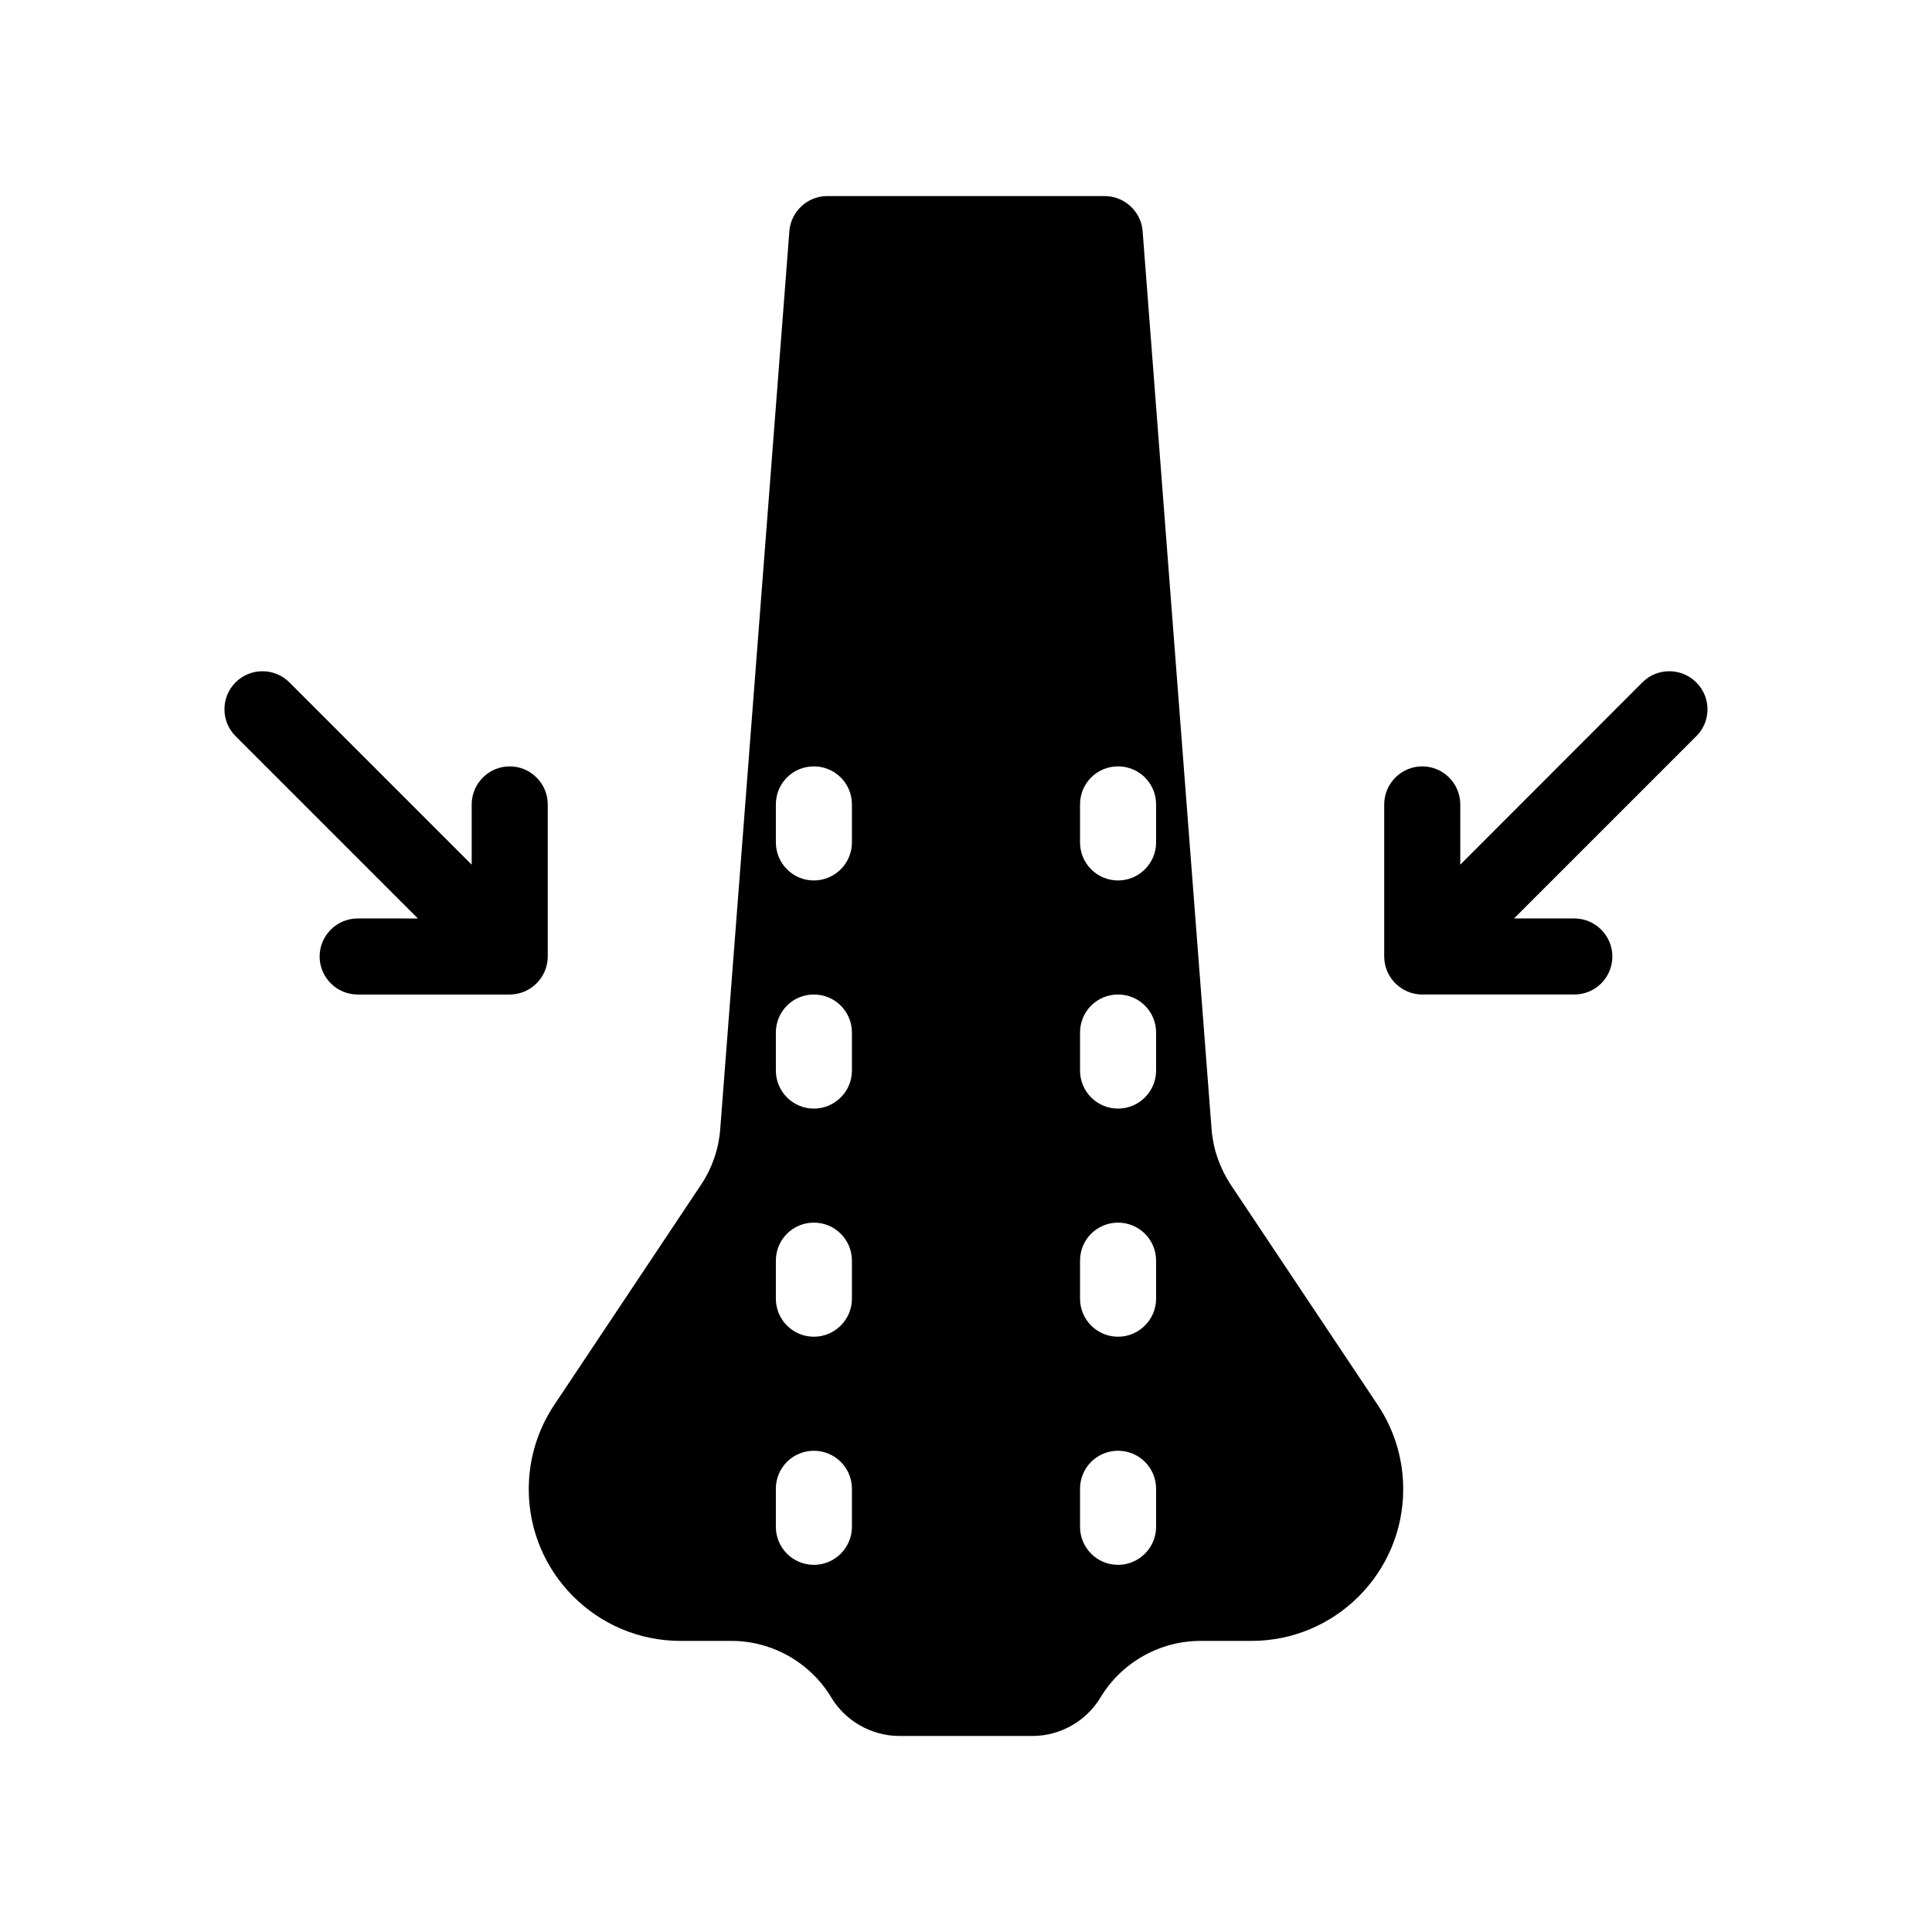 <?xml version="1.0" encoding="UTF-8"?>
<!-- Uploaded to: ICON Repo, www.iconrepo.com, Generator: ICON Repo Mixer Tools -->
<svg fill="#000000" width="800px" height="800px" version="1.1" viewBox="144 144 512 512" xmlns="http://www.w3.org/2000/svg">
 <g>
  <path d="m470.08 457.84c-2.82-4.332-4.586-9.32-4.988-14.461l-18.289-238.15c-0.402-5.188-4.836-9.27-10.078-9.27l-73.504 0.004c-5.238 0-9.621 4.082-10.027 9.27l-18.34 238.15c-0.402 5.141-2.117 10.125-4.988 14.461l-38.996 58.492c-4.426 6.644-6.746 14.355-6.746 22.316 0 22.168 18.035 40.203 40.203 40.203h13.551c10.73 0 20.859 5.742 26.398 14.965 3.777 6.297 10.73 10.227 18.086 10.227h35.266c7.356 0 14.258-3.93 18.035-10.227 5.543-9.219 15.668-14.965 26.449-14.965h13.551c22.168 0 40.203-18.035 40.203-40.203 0-7.961-2.316-15.668-6.75-22.32zm-100.31 90.785c0 5.543-4.535 10.078-10.078 10.078-5.594 0-10.078-4.535-10.078-10.078v-10.078c0-5.594 4.484-10.078 10.078-10.078 5.543 0 10.078 4.484 10.078 10.078zm0-60.457c0 5.543-4.535 10.078-10.078 10.078-5.594 0-10.078-4.535-10.078-10.078v-10.078c0-5.594 4.484-10.078 10.078-10.078 5.543 0 10.078 4.484 10.078 10.078zm0-60.457c0 5.543-4.535 10.078-10.078 10.078-5.594 0-10.078-4.535-10.078-10.078v-10.078c0-5.594 4.484-10.078 10.078-10.078 5.543 0 10.078 4.484 10.078 10.078zm0-60.457c0 5.543-4.535 10.078-10.078 10.078-5.594 0-10.078-4.535-10.078-10.078v-10.078c0-5.594 4.484-10.078 10.078-10.078 5.543 0 10.078 4.484 10.078 10.078zm80.609 181.37c0 5.543-4.535 10.078-10.078 10.078-5.594 0-10.078-4.535-10.078-10.078v-10.078c0-5.594 4.484-10.078 10.078-10.078 5.543 0 10.078 4.484 10.078 10.078zm0-60.457c0 5.543-4.535 10.078-10.078 10.078-5.594 0-10.078-4.535-10.078-10.078v-10.078c0-5.594 4.484-10.078 10.078-10.078 5.543 0 10.078 4.484 10.078 10.078zm0-60.457c0 5.543-4.535 10.078-10.078 10.078-5.594 0-10.078-4.535-10.078-10.078v-10.078c0-5.594 4.484-10.078 10.078-10.078 5.543 0 10.078 4.484 10.078 10.078zm0-60.457c0 5.543-4.535 10.078-10.078 10.078-5.594 0-10.078-4.535-10.078-10.078v-10.078c0-5.594 4.484-10.078 10.078-10.078 5.543 0 10.078 4.484 10.078 10.078z"/>
  <path d="m593.51 324.83c-3.93-3.93-10.328-3.93-14.258 0l-48.266 48.312v-15.969c0-5.543-4.535-10.078-10.078-10.078-5.543 0-10.078 4.535-10.078 10.078v40.305c0 5.543 4.535 10.078 10.078 10.078h40.305c5.543 0 10.078-4.484 10.078-10.078 0-5.543-4.535-10.078-10.078-10.078h-15.973l48.316-48.316c3.934-3.926 3.934-10.324-0.047-14.254z"/>
  <path d="m289.16 397.48v-40.305c0-5.543-4.535-10.078-10.078-10.078s-10.078 4.535-10.078 10.078v15.973l-48.316-48.316c-3.93-3.93-10.328-3.93-14.258 0-3.93 3.93-3.93 10.328 0 14.258l48.316 48.316-15.965-0.004c-5.543 0-10.078 4.535-10.078 10.078s4.535 10.078 10.078 10.078h40.305c5.539-0.004 10.074-4.539 10.074-10.078z"/>
 </g>
</svg>